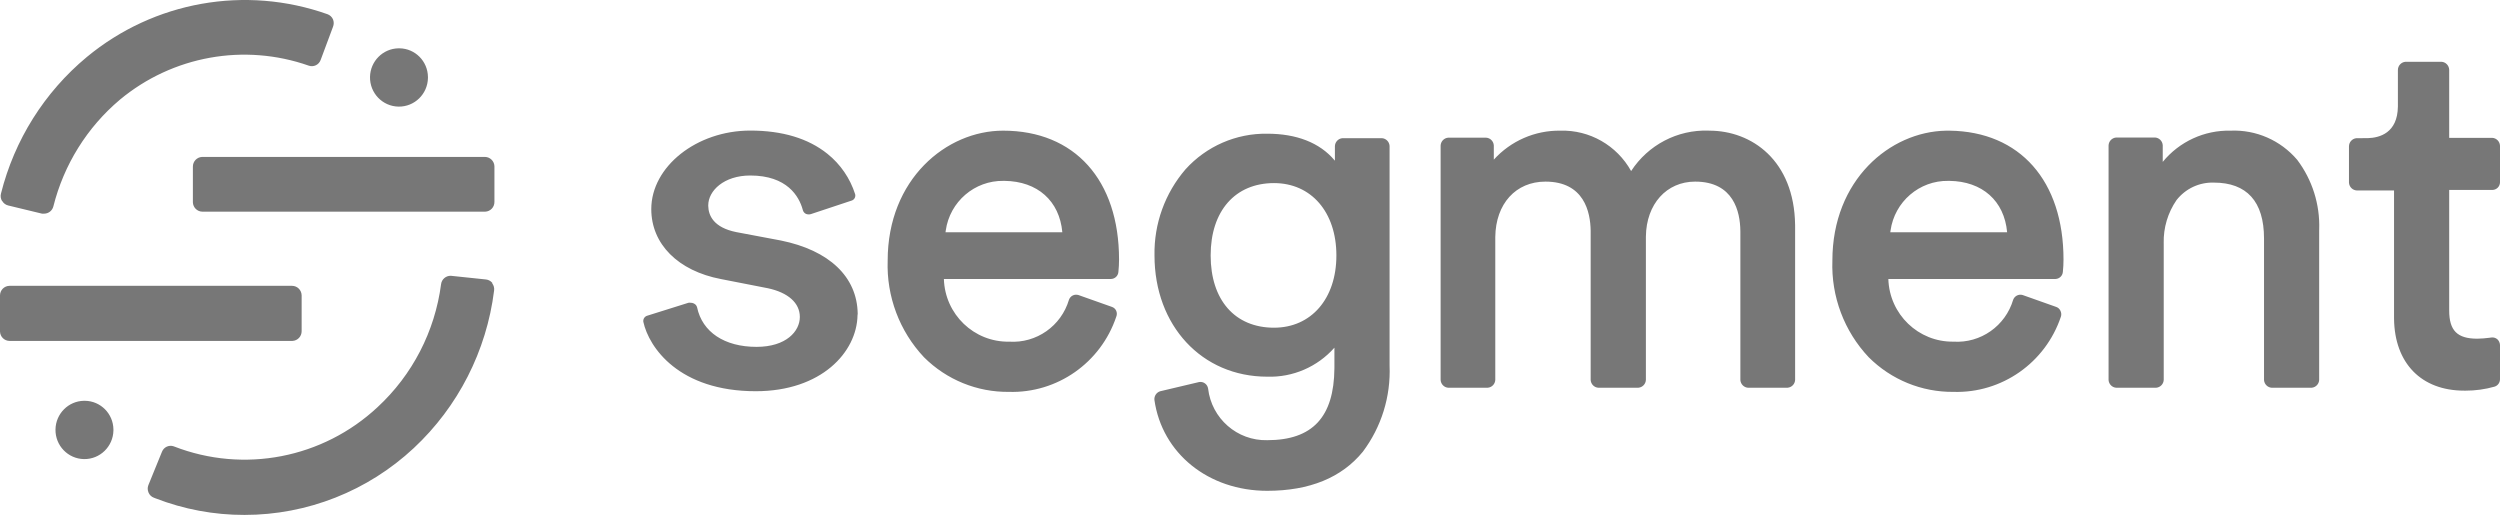 <svg width="189" height="39" viewBox="0 0 189 39" fill="none" xmlns="http://www.w3.org/2000/svg">
<g clip-path="url(#clip0_476_728)">
<path d="M34.103 20.852L34.128 20.854L36.74 21.128C36.923 21.148 37.092 21.238 37.211 21.379L37.23 21.403L37.206 21.415C37.328 21.57 37.381 21.769 37.354 21.965C36.784 26.531 34.633 30.748 31.28 33.877C27.8 37.124 23.23 38.928 18.485 38.928C16.18 38.932 13.895 38.505 11.745 37.67L11.628 37.624C11.452 37.558 11.311 37.424 11.236 37.252L11.225 37.224C11.152 37.053 11.148 36.86 11.213 36.686L12.244 34.155C12.384 33.797 12.78 33.617 13.137 33.744L13.161 33.753C18.432 35.8 24.401 34.647 28.543 30.781C31.18 28.343 32.88 25.05 33.346 21.478C33.395 21.109 33.713 20.841 34.078 20.85L34.103 20.852ZM95.8 10.108C98.027 10.108 99.769 10.792 100.882 12.106L100.919 12.15V11.039C100.934 10.729 101.173 10.478 101.477 10.448L101.502 10.446H104.474C104.78 10.467 105.023 10.709 105.05 11.014L105.052 11.039V27.64C105.148 29.981 104.433 32.283 103.029 34.152C101.428 36.113 98.995 37.105 95.8 37.105C91.357 37.105 87.851 34.277 87.274 30.238C87.245 29.946 87.422 29.675 87.696 29.583L87.721 29.576L90.625 28.889C90.64 28.886 90.655 28.883 90.67 28.88C90.989 28.833 91.285 29.055 91.332 29.376C91.597 31.642 93.533 33.332 95.8 33.278C99.234 33.278 100.849 31.522 100.881 27.852L100.882 27.74V26.285C99.594 27.738 97.733 28.541 95.8 28.477C90.861 28.477 87.28 24.618 87.28 19.311C87.235 16.924 88.071 14.604 89.626 12.799C91.205 11.053 93.454 10.073 95.8 10.108ZM6.348 30.3L6.385 30.3L6.422 30.3C7.608 30.314 8.562 31.278 8.575 32.467L8.575 32.504C8.575 32.516 8.575 32.529 8.575 32.541C8.554 33.758 7.557 34.728 6.348 34.707C5.138 34.687 4.174 33.683 4.195 32.466C4.215 31.274 5.172 30.319 6.348 30.3ZM147.249 9.877L147.401 9.879C152.711 9.952 156.001 13.671 156.001 19.623C156.001 19.939 155.984 20.253 155.951 20.566C155.924 20.854 155.69 21.076 155.405 21.09L155.381 21.091H142.759C142.837 23.758 145.028 25.868 147.681 25.829C149.736 25.959 151.609 24.644 152.197 22.658C152.305 22.373 152.611 22.219 152.9 22.301L152.923 22.308L155.442 23.201C155.582 23.246 155.695 23.345 155.76 23.476L155.771 23.501C155.84 23.638 155.852 23.798 155.803 23.944C154.632 27.43 151.335 29.737 147.681 29.626C145.284 29.65 142.978 28.708 141.277 27.01C139.42 25.044 138.429 22.408 138.528 19.698C138.528 13.61 142.876 9.951 147.123 9.879L147.249 9.877ZM75.832 9.878H75.838C81.243 9.878 84.6 13.611 84.6 19.623C84.599 19.939 84.583 20.253 84.55 20.566C84.525 20.856 84.289 21.079 84.003 21.09L83.979 21.091H71.358C71.436 23.765 73.638 25.879 76.297 25.83C78.354 25.962 80.228 24.646 80.815 22.658C80.92 22.37 81.228 22.216 81.517 22.301L81.54 22.308L84.06 23.201C84.207 23.249 84.327 23.358 84.389 23.501C84.448 23.643 84.448 23.802 84.389 23.944C83.219 27.428 79.925 29.734 76.272 29.626C73.872 29.653 71.561 28.711 69.856 27.01C68.002 25.042 67.012 22.408 67.108 19.698C67.108 13.549 71.544 9.878 75.832 9.878ZM56.72 9.871C59.147 9.871 61.107 10.464 62.559 11.632C63.541 12.419 64.269 13.482 64.65 14.685L64.652 14.69C64.701 14.897 64.58 15.106 64.379 15.166L64.359 15.172L61.349 16.171C61.216 16.224 61.067 16.224 60.934 16.171C60.82 16.117 60.734 16.017 60.698 15.896L60.682 15.837C60.408 14.851 59.511 13.268 56.72 13.268C54.735 13.268 53.543 14.416 53.543 15.528L53.544 15.572C53.559 16.294 53.949 17.202 55.662 17.547L55.715 17.557L59.029 18.181C62.69 18.923 64.8 20.925 64.842 23.716L64.843 23.8L64.83 23.751L64.829 23.835C64.776 26.632 62.087 29.576 57.136 29.576C51.334 29.576 49.057 26.273 48.635 24.325C48.608 24.121 48.731 23.929 48.924 23.869L48.945 23.863L52.048 22.889C52.103 22.88 52.16 22.88 52.215 22.889C52.294 22.887 52.372 22.904 52.444 22.938L52.47 22.951C52.584 23.006 52.668 23.109 52.699 23.232C53.09 25.105 54.772 26.223 57.192 26.223C59.444 26.223 60.468 25.037 60.468 23.963C60.468 22.901 59.576 22.113 58.038 21.788L57.986 21.778L54.505 21.097C51.26 20.479 49.237 18.45 49.237 15.809C49.237 12.593 52.668 9.871 56.72 9.871ZM181.864 4.67H184.576C184.896 4.69 185.146 4.951 185.159 5.271L185.159 5.295V10.421H188.422C188.74 10.443 188.987 10.703 189 11.021L189 11.045V13.767L189 13.791C188.991 14.096 188.75 14.344 188.446 14.36L188.422 14.36H185.159V23.47C185.159 24.98 185.754 25.605 187.286 25.605C187.597 25.599 187.907 25.576 188.214 25.534L188.329 25.517C188.499 25.489 188.671 25.537 188.801 25.649C188.918 25.758 188.988 25.908 188.999 26.068L189 26.098V28.664C189.002 28.926 188.833 29.157 188.584 29.232C187.869 29.434 187.131 29.535 186.389 29.533L186.288 29.532C183.05 29.532 181.03 27.457 180.99 24.102L180.989 24V14.398H178.166C177.858 14.38 177.611 14.136 177.584 13.83L177.582 13.805V11.07C177.581 10.747 177.826 10.479 178.142 10.447L178.166 10.446L178.925 10.445L179.005 10.444C179.892 10.418 181.252 10.057 181.28 8.067L181.281 8.004V5.295C181.28 4.972 181.524 4.704 181.84 4.672L181.864 4.67ZM129.161 9.875L129.232 9.878H129.226C132.421 9.878 135.645 12.117 135.71 17.008L135.711 17.157V28.72C135.696 29.031 135.457 29.281 135.152 29.311L135.127 29.314H132.155C131.847 29.295 131.601 29.052 131.573 28.745L131.572 28.72V17.532L131.571 17.446C131.553 16.02 131.072 13.73 128.153 13.73C125.996 13.73 124.46 15.419 124.43 17.876L124.429 17.95V28.72C124.415 29.031 124.176 29.281 123.871 29.311L123.846 29.314H120.837C120.529 29.295 120.282 29.052 120.256 28.745L120.254 28.72V17.532L120.254 17.446C120.236 16.02 119.754 13.73 116.835 13.73C114.593 13.73 113.074 15.406 113.044 17.912L113.044 17.988V28.72C113.028 29.031 112.79 29.281 112.485 29.311L112.46 29.314H109.488C109.182 29.292 108.939 29.05 108.913 28.745L108.911 28.72V11.001C108.926 10.693 109.161 10.443 109.463 10.41L109.488 10.408H112.349C112.657 10.426 112.904 10.669 112.93 10.976L112.932 11.001V12.069C114.219 10.649 116.048 9.852 117.957 9.878C120.169 9.812 122.233 10.989 123.313 12.931C124.599 10.953 126.817 9.796 129.161 9.875ZM173.667 12.081C174.806 13.591 175.393 15.447 175.332 17.34L175.329 17.42V28.72C175.315 29.028 175.079 29.278 174.777 29.311L174.753 29.314H171.744C171.435 29.295 171.189 29.052 171.161 28.745L171.16 28.72V18.025C171.16 15.228 169.85 13.805 167.369 13.805C166.272 13.769 165.224 14.26 164.545 15.128C163.889 16.081 163.549 17.218 163.576 18.375L163.578 18.444V28.72C163.562 29.031 163.324 29.281 163.019 29.311L162.994 29.314H159.991C159.683 29.295 159.436 29.052 159.409 28.745L159.408 28.72V10.989C159.422 10.679 159.662 10.428 159.966 10.398L159.991 10.396H162.926C163.232 10.417 163.475 10.659 163.501 10.964L163.503 10.989V12.238C164.762 10.703 166.651 9.833 168.629 9.878C170.555 9.795 172.413 10.607 173.667 12.081ZM0.72 21.609H22.084C22.476 21.612 22.794 21.929 22.803 22.321L22.804 22.346V25.037C22.807 25.432 22.498 25.756 22.109 25.773L22.084 25.773H0.72C0.327 25.77 0.01 25.454 0 25.062V25.037V22.346V22.321C0.01 21.937 0.314 21.626 0.694 21.61L0.72 21.609ZM96.315 13.842C93.386 13.842 91.525 15.94 91.525 19.311C91.525 22.683 93.361 24.774 96.315 24.774C99.132 24.774 101.031 22.577 101.031 19.311C101.031 16.04 99.132 13.842 96.315 13.842ZM71.49 17.49L71.482 17.557H80.312C80.097 15.184 78.434 13.703 75.945 13.674L75.869 13.674C73.675 13.638 71.807 15.252 71.499 17.424L71.49 17.49ZM142.916 17.49L142.908 17.557H151.739C151.524 15.184 149.861 13.703 147.371 13.674L147.295 13.674C145.102 13.638 143.233 15.252 142.925 17.424L142.916 17.49ZM24.758 1.074C24.943 1.141 25.093 1.281 25.174 1.461C25.248 1.643 25.248 1.847 25.174 2.029L24.243 4.527C24.114 4.897 23.712 5.093 23.343 4.964C18.467 3.252 13.057 4.224 9.072 7.53C6.588 9.621 4.825 12.449 4.033 15.609C3.951 15.928 3.666 16.151 3.338 16.152H3.177L0.62 15.534C0.43 15.489 0.266 15.367 0.168 15.197H0.155C0.052 15.027 0.022 14.821 0.075 14.629C1.09 10.584 3.361 6.971 6.559 4.314C11.643 0.103 18.546 -1.126 24.758 1.074ZM15.296 11.863H36.659C37.042 11.866 37.355 12.167 37.378 12.549L37.379 12.575V15.266C37.383 15.661 37.074 15.985 36.684 16.002L36.659 16.002H15.296C14.905 15.996 14.592 15.681 14.582 15.291L14.582 15.266V12.6C14.578 12.207 14.883 11.884 15.27 11.864L15.296 11.863ZM30.126 3.653L30.163 3.652L30.2 3.653C31.386 3.666 32.34 4.631 32.353 5.819L32.353 5.857C32.353 5.869 32.353 5.881 32.353 5.894C32.332 7.111 31.335 8.081 30.125 8.06C28.916 8.039 27.952 7.036 27.973 5.819C27.993 4.627 28.95 3.672 30.126 3.653Z" fill="#777777"/>
</g>
<defs>
<clipPath id="clip0_476_728">
<rect width="189" height="39" fill="white"/>
</clipPath>
</defs>
</svg>
